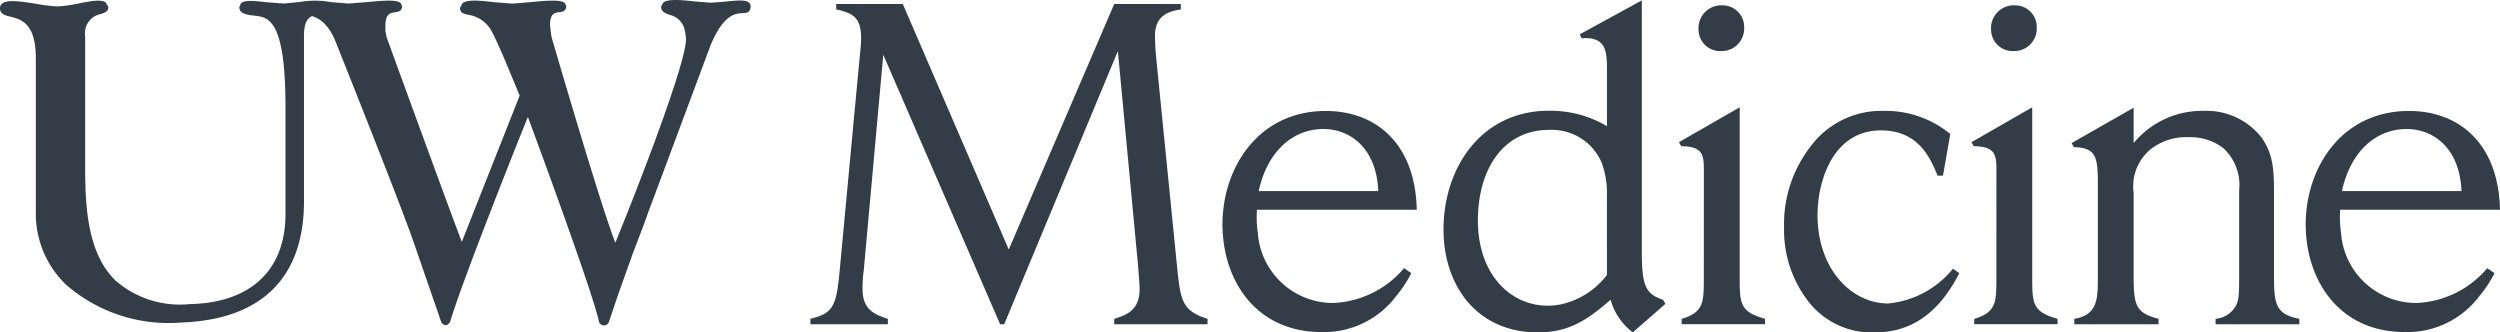 <?xml version="1.0" encoding="UTF-8"?> <svg xmlns="http://www.w3.org/2000/svg" viewBox="-700.016 -132 157.926 21"><defs><style>.a{fill:#333D47;}</style></defs><g transform="translate(-700.016 -132)"><path class="a" d="M5.007,0V.344C4.292.458,3.376.687,3.376,2c0,.057,0,.658.087,1.517L4.807,16.971c.2,1.8.343,2.432,1.888,2.918v.344H.8v-.344c.857-.257,1.6-.6,1.6-1.859,0-.258,0-.258-.087-1.43L1.03,2.977-6.15,20.233h-.257L-13.789,3.206-15.019,16.8A8.482,8.482,0,0,0-15.1,18c0,1.287.715,1.6,1.6,1.887v.344h-4.892v-.344c1.4-.342,1.63-.773,1.831-2.861l1.258-13.423c.087-.858.115-1.173.115-1.43,0-1.373-.571-1.6-1.574-1.831V0h4.206l6.694,15.511L.8,0Z" transform="translate(69.586 0.252)"></path><path class="a" d="M2.552,2.2a7.755,7.755,0,0,1-.944,1.43,5.7,5.7,0,0,1-4.72,2.29c-4.177,0-6.266-3.291-6.266-6.811s2.231-7.155,6.523-7.155c3.2,0,5.664,2.09,5.75,6.24H-7.2A6.88,6.88,0,0,0-7.146-.353,4.764,4.764,0,0,0-2.4,4.084a6.184,6.184,0,0,0,4.491-2.2ZM.464-2.985C.35-5.76-1.367-6.906-3-6.906c-1.859,0-3.518,1.316-4.09,3.921Z" transform="translate(86.602 15.056)"></path><path class="a" d="M2.681,0V16.2c.028,1.974.343,2.375,1.345,2.718l.142.257-2.06,1.8a3.919,3.919,0,0,1-1.4-2.06c-1.544,1.345-2.688,2.06-4.605,2.06-3.805,0-5.95-2.919-5.95-6.5,0-3.949,2.431-7.5,6.637-7.5a7.029,7.029,0,0,1,3.689.972V4.121C.45,3.263.422,2.262-1.124,2.4l-.114-.257ZM.477,12.392A5.7,5.7,0,0,0,.163,10.3,3.424,3.424,0,0,0-3.184,8.184c-2.889,0-4.491,2.491-4.491,5.724,0,3.434,2.088,5.38,4.406,5.38a4.2,4.2,0,0,0,1.659-.342,4.953,4.953,0,0,0,2.088-1.6Z" transform="translate(101.034 0.022)"></path><path class="a" d="M.337,2.238C.337,1.294.309.693-1.093.693L-1.237.435,2.6-1.768V8.992c0,1.632.028,2.175,1.6,2.6v.344H-1.065V11.6c1.4-.429,1.4-1.03,1.4-2.661ZM2.882-6.806A1.426,1.426,0,0,1,1.4-5.318a1.362,1.362,0,0,1-1.4-1.373A1.441,1.441,0,0,1,1.51-8.208a1.363,1.363,0,0,1,1.373,1.4" transform="translate(107.297 8.545)"></path><path class="a" d="M2.369,2.2C.738,5.4-1.379,5.944-3.01,5.944a5.063,5.063,0,0,1-4.233-2.06A7.368,7.368,0,0,1-8.7-.7,8,8,0,0,1-7.015-5.817,5.572,5.572,0,0,1-2.38-8.051,6.423,6.423,0,0,1,1.8-6.591L1.34-3.958H1C.538-5.074-.206-6.82-2.58-6.82c-3,0-4.006,3.149-4.006,5.352,0,3.378,2.118,5.582,4.464,5.582a5.967,5.967,0,0,0,4.09-2.2Z" transform="translate(121.4 15.056)"></path><path class="a" d="M.337,2.238C.337,1.294.309.693-1.093.693L-1.237.435,2.6-1.768V8.992c0,1.632.028,2.175,1.6,2.6v.344H-1.065V11.6c1.4-.429,1.4-1.03,1.4-2.661ZM2.884-6.806A1.427,1.427,0,0,1,1.4-5.318a1.362,1.362,0,0,1-1.4-1.373A1.441,1.441,0,0,1,1.51-8.208a1.364,1.364,0,0,1,1.374,1.4" transform="translate(125.777 8.545)"></path><path class="a" d="M.839,0V2.232A5.6,5.6,0,0,1,5.244.2a4.418,4.418,0,0,1,3.633,1.63c.8,1.088.829,2.119.829,3.692v5.094c0,1.746.087,2.432,1.6,2.718v.344H6.017v-.344a1.639,1.639,0,0,0,1.287-.83c.142-.314.2-.458.2-1.831V5.237a3.193,3.193,0,0,0-.972-2.661A3.418,3.418,0,0,0,4.3,1.861a3.612,3.612,0,0,0-2.432.8A3.033,3.033,0,0,0,.839,5.381v5.294c0,1.861.172,2.29,1.574,2.661v.344H-2.909v-.344c1.487-.257,1.487-1.259,1.487-2.689V5.008c0-1.8-.028-2.489-1.516-2.517l-.142-.258Z" transform="translate(133.944 6.805)"></path><path class="a" d="M2.552,2.2a7.755,7.755,0,0,1-.944,1.43,5.7,5.7,0,0,1-4.72,2.29c-4.178,0-6.266-3.291-6.266-6.811s2.231-7.155,6.523-7.155c3.2,0,5.664,2.09,5.75,6.24H-7.2A6.88,6.88,0,0,0-7.146-.353,4.764,4.764,0,0,0-2.4,4.084a6.184,6.184,0,0,0,4.491-2.2ZM.464-2.985C.35-5.76-1.367-6.906-3-6.906c-1.86,0-3.519,1.316-4.091,3.921Z" transform="translate(155.03 15.056)"></path><path class="a" d="M10.127.039C9.908-.177,9.319-.114,8.64-.039l-.933.07L6.7-.049C5.866-.138,5-.231,4.691.028L4.562.271V.3c0,.3.26.4.534.5A1.235,1.235,0,0,1,6.058,1.8a3.152,3.152,0,0,1,.074.526.159.159,0,0,1,0,.041C6.108,3.7,3.894,9.716,1.669,15.192.725,12.815-2.325,2.32-2.359,2.212a7.457,7.457,0,0,1-.1-.84V1.346c.039-.653.314-.685.581-.718.191-.02.43-.05.444-.367l-.08-.2C-1.766-.175-2.567-.114-3.762,0L-4.823.087-5.96,0C-6.842-.1-7.675-.2-8,.077l-.142.275V.375c0,.3.253.36.52.419a2.024,2.024,0,0,1,1.416.929c.158.267.391.766.832,1.775,0,0,.919,2.207,1,2.4-.029.07-3.49,8.819-3.655,9.237-.514-1.311-3.261-8.828-4.754-12.929l-.073-.369c0-.014,0-.07,0-.14,0-.14,0-.33,0-.33.041-.654.326-.694.6-.732.195-.027.439-.06.454-.375l-.081-.2C-12.13-.175-12.933-.114-14.126,0l-1.062.083-1.127-.093a5.592,5.592,0,0,0-1.639-.051c-.121.014-.244.031-.374.05l-.949.093L-20.364,0c-.734-.084-1.369-.157-1.616.065l-.107.244c0,.4.443.468.765.517.02,0,.2.024.2.024.869.1,1.953.211,1.953,5.769v6.763c0,3.547-2.211,5.62-6.065,5.687a6.171,6.171,0,0,1-4.678-1.494c-1.679-1.644-1.911-4.363-1.911-7.059V2.143A1.222,1.222,0,0,1-30.842.749c.257-.085.525-.176.475-.481,0,0-.167-.261-.167-.261-.3-.2-.934-.081-1.668.064a8.605,8.605,0,0,1-1.354.192A9.935,9.935,0,0,1-34.916.1c-.941-.149-1.832-.289-2.158-.01a.367.367,0,0,0-.13.29c0,.369.322.449.664.535.674.168,1.6.4,1.6,2.632v9.756a6.2,6.2,0,0,0,1.929,4.557,9.86,9.86,0,0,0,7.2,2.377C-19.355,20.012-18,15.961-18,12.6V2.118c0-.846.243-1.121.509-1.242.478.15,1.06.507,1.528,1.716.039.1,3.968,9.914,4.875,12.522l1.748,5.063a.375.375,0,0,0,.265.221c.174.018.294-.183.307-.206C-8.076,17.8-4.486,8.785-3.856,7.247-3.29,8.774.183,18.166.626,20.134a.321.321,0,0,0,.294.279.331.331,0,0,0,.35-.243c0,.005.561-1.665.561-1.665L2.8,15.791c.009-.022.9-2.329.9-2.4-.006.032,3.977-10.652,3.977-10.652C8.5.75,9.258.71,9.708.689c.238-.011.482-.024.505-.4a.3.3,0,0,0-.087-.246" transform="translate(37.203 0.141)"></path></g></svg> 